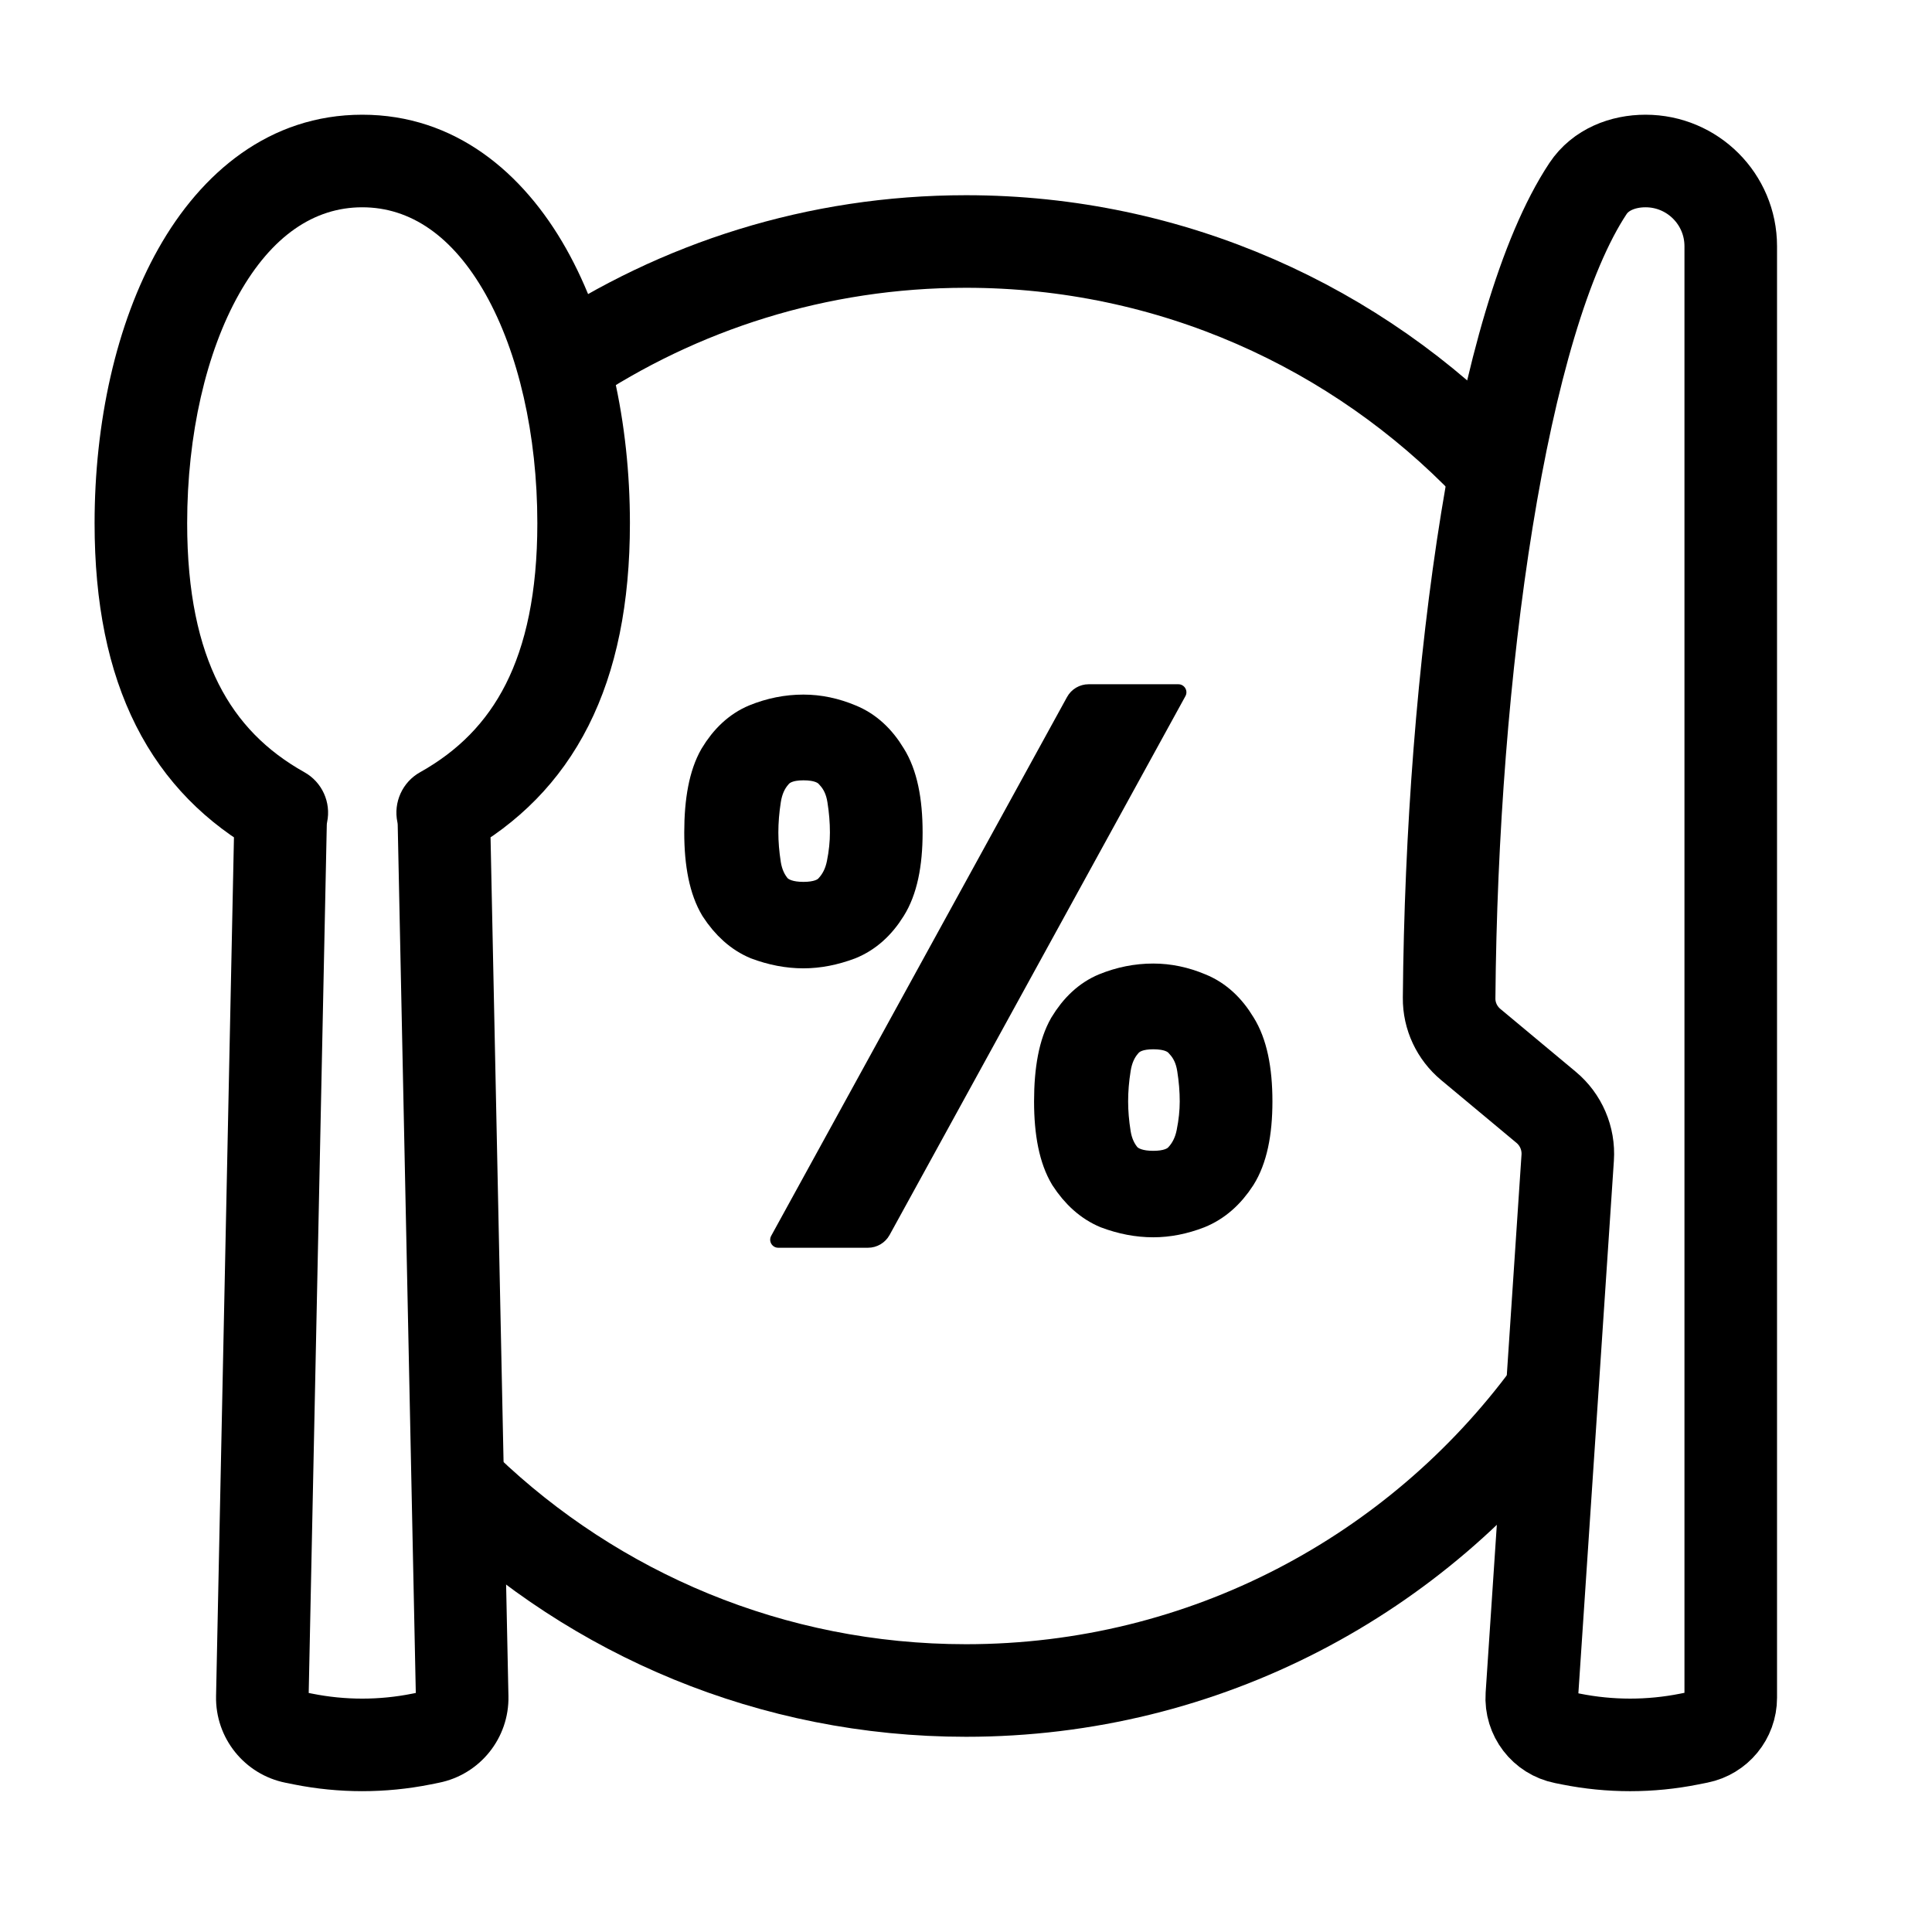 <svg width="48" height="48" viewBox="0 0 48 48" fill="none" xmlns="http://www.w3.org/2000/svg">
<path d="M14 9.031C16.86 7.117 20.3 6 24 6C29.11 6 33.723 8.13 37 11.55M11.55 37C14.783 40.097 19.169 42 24 42C29.948 42 35.222 39.115 38.5 34.667" stroke="black" stroke-width="2.3"/>
<path d="M43 6.117V42.18C43 42.657 42.663 43.067 42.196 43.161L41.971 43.206C41 43.4 40 43.4 39.029 43.206L38.86 43.172C38.368 43.074 38.025 42.626 38.058 42.125L38.949 28.763C38.981 28.284 38.782 27.818 38.413 27.511L36.54 25.95C36.198 25.665 35.999 25.243 36.003 24.798C36.07 16.669 37.29 7.951 39.452 4.686C39.764 4.216 40.318 4 40.883 4C42.052 4 43 4.948 43 6.117Z" stroke="black" stroke-width="2.3"/>
<path d="M10.999 20.189L10.437 19.186C9.998 19.431 9.77 19.934 9.873 20.426L10.999 20.189ZM7.001 20.189L8.127 20.426C8.23 19.934 8.002 19.431 7.563 19.186L7.001 20.189ZM6.969 20.469L8.119 20.493L6.969 20.469ZM6.517 42.163L7.667 42.187L6.517 42.163ZM7.321 43.164L7.096 44.292L7.096 44.292L7.321 43.164ZM7.529 43.206L7.755 42.078L7.755 42.078L7.529 43.206ZM10.471 43.206L10.245 42.078L10.245 42.078L10.471 43.206ZM10.679 43.164L10.904 44.292L10.904 44.292L10.679 43.164ZM11.483 42.163L12.632 42.139L11.483 42.163ZM11.031 20.469L12.18 20.445V20.445L11.031 20.469ZM13.35 13C13.35 14.731 13.058 16.023 12.567 16.995C12.084 17.951 11.378 18.659 10.437 19.186L11.56 21.193C12.871 20.459 13.916 19.427 14.62 18.032C15.317 16.651 15.65 14.979 15.65 13H13.35ZM9 5.15C10.198 5.15 11.249 5.865 12.061 7.304C12.877 8.753 13.35 10.795 13.35 13H15.65C15.65 10.51 15.123 8.053 14.064 6.175C13.001 4.288 11.302 2.85 9 2.85V5.15ZM4.65 13C4.65 10.795 5.123 8.753 5.939 7.304C6.751 5.865 7.802 5.15 9 5.15V2.85C6.698 2.85 4.999 4.288 3.936 6.175C2.877 8.053 2.35 10.51 2.35 13H4.65ZM7.563 19.186C6.622 18.659 5.916 17.951 5.433 16.995C4.942 16.023 4.65 14.731 4.65 13H2.35C2.35 14.979 2.683 16.651 3.38 18.032C4.084 19.427 5.129 20.459 6.44 21.193L7.563 19.186ZM5.876 19.952C5.842 20.112 5.823 20.277 5.82 20.445L8.119 20.493C8.12 20.469 8.122 20.447 8.127 20.426L5.876 19.952ZM5.82 20.445L5.368 42.139L7.667 42.187L8.119 20.493L5.82 20.445ZM5.368 42.139C5.346 43.18 6.074 44.088 7.096 44.292L7.547 42.037C7.618 42.051 7.669 42.114 7.667 42.187L5.368 42.139ZM7.096 44.292L7.304 44.334L7.755 42.078L7.547 42.037L7.096 44.292ZM7.304 44.334C8.423 44.557 9.577 44.557 10.696 44.334L10.245 42.078C9.423 42.243 8.577 42.243 7.755 42.078L7.304 44.334ZM10.696 44.334L10.904 44.292L10.453 42.037L10.245 42.078L10.696 44.334ZM10.904 44.292C11.926 44.088 12.654 43.18 12.632 42.139L10.333 42.187C10.331 42.114 10.382 42.051 10.453 42.037L10.904 44.292ZM12.632 42.139L12.18 20.445L9.881 20.493L10.333 42.187L12.632 42.139ZM12.18 20.445C12.177 20.277 12.158 20.112 12.124 19.952L9.873 20.426C9.878 20.447 9.88 20.469 9.881 20.493L12.18 20.445Z" fill="black"/>
<path d="M28.652 30.14C28.295 30.14 27.933 30.071 27.566 29.933C27.21 29.784 26.905 29.514 26.652 29.123C26.411 28.721 26.291 28.135 26.291 27.365C26.291 26.584 26.405 25.992 26.635 25.59C26.877 25.188 27.175 24.912 27.531 24.763C27.899 24.613 28.272 24.539 28.652 24.539C29.008 24.539 29.364 24.613 29.72 24.763C30.088 24.912 30.392 25.188 30.633 25.59C30.886 25.992 31.013 26.584 31.013 27.365C31.013 28.135 30.886 28.721 30.633 29.123C30.381 29.514 30.07 29.784 29.703 29.933C29.347 30.071 28.996 30.14 28.652 30.14ZM28.652 29.192C29.019 29.192 29.289 29.1 29.462 28.916C29.645 28.721 29.766 28.48 29.823 28.192C29.881 27.905 29.91 27.629 29.91 27.365C29.91 27.089 29.887 26.808 29.841 26.521C29.795 26.222 29.68 25.975 29.496 25.78C29.324 25.573 29.042 25.469 28.652 25.469C28.272 25.469 27.997 25.573 27.824 25.78C27.652 25.975 27.543 26.222 27.497 26.521C27.451 26.808 27.428 27.089 27.428 27.365C27.428 27.629 27.451 27.905 27.497 28.192C27.543 28.48 27.652 28.721 27.824 28.916C28.008 29.1 28.284 29.192 28.652 29.192Z" fill="black" stroke="black" stroke-width="1.2" stroke-linejoin="round"/>
<path fill-rule="evenodd" clip-rule="evenodd" d="M26.51 17.318C26.617 17.122 26.823 17 27.047 17H29.276C29.428 17 29.525 17.163 29.451 17.296L22.102 30.682C21.994 30.878 21.788 31 21.565 31H19.335C19.183 31 19.087 30.837 19.16 30.704L26.51 17.318Z" fill="black"/>
<path d="M19.961 23.458C19.605 23.458 19.243 23.389 18.875 23.251C18.519 23.102 18.215 22.831 17.962 22.441C17.721 22.039 17.6 21.453 17.6 20.683C17.6 19.902 17.715 19.31 17.945 18.908C18.186 18.506 18.485 18.23 18.841 18.081C19.209 17.931 19.582 17.857 19.961 17.857C20.317 17.857 20.673 17.931 21.03 18.081C21.397 18.23 21.702 18.506 21.943 18.908C22.196 19.31 22.322 19.902 22.322 20.683C22.322 21.453 22.196 22.039 21.943 22.441C21.702 22.831 21.397 23.102 21.03 23.251C20.662 23.389 20.306 23.458 19.961 23.458ZM19.961 22.51C20.329 22.51 20.599 22.418 20.771 22.234C20.955 22.039 21.076 21.797 21.133 21.51C21.191 21.223 21.219 20.947 21.219 20.683C21.219 20.407 21.196 20.126 21.15 19.839C21.104 19.54 20.989 19.293 20.806 19.098C20.633 18.891 20.352 18.787 19.961 18.787C19.582 18.787 19.306 18.891 19.134 19.098C18.962 19.293 18.852 19.54 18.806 19.839C18.761 20.126 18.738 20.407 18.738 20.683C18.738 20.947 18.761 21.223 18.806 21.51C18.852 21.797 18.962 22.039 19.134 22.234C19.318 22.418 19.593 22.51 19.961 22.51Z" fill="black" stroke="black" stroke-width="1.2" stroke-linejoin="round"/>
</svg>
